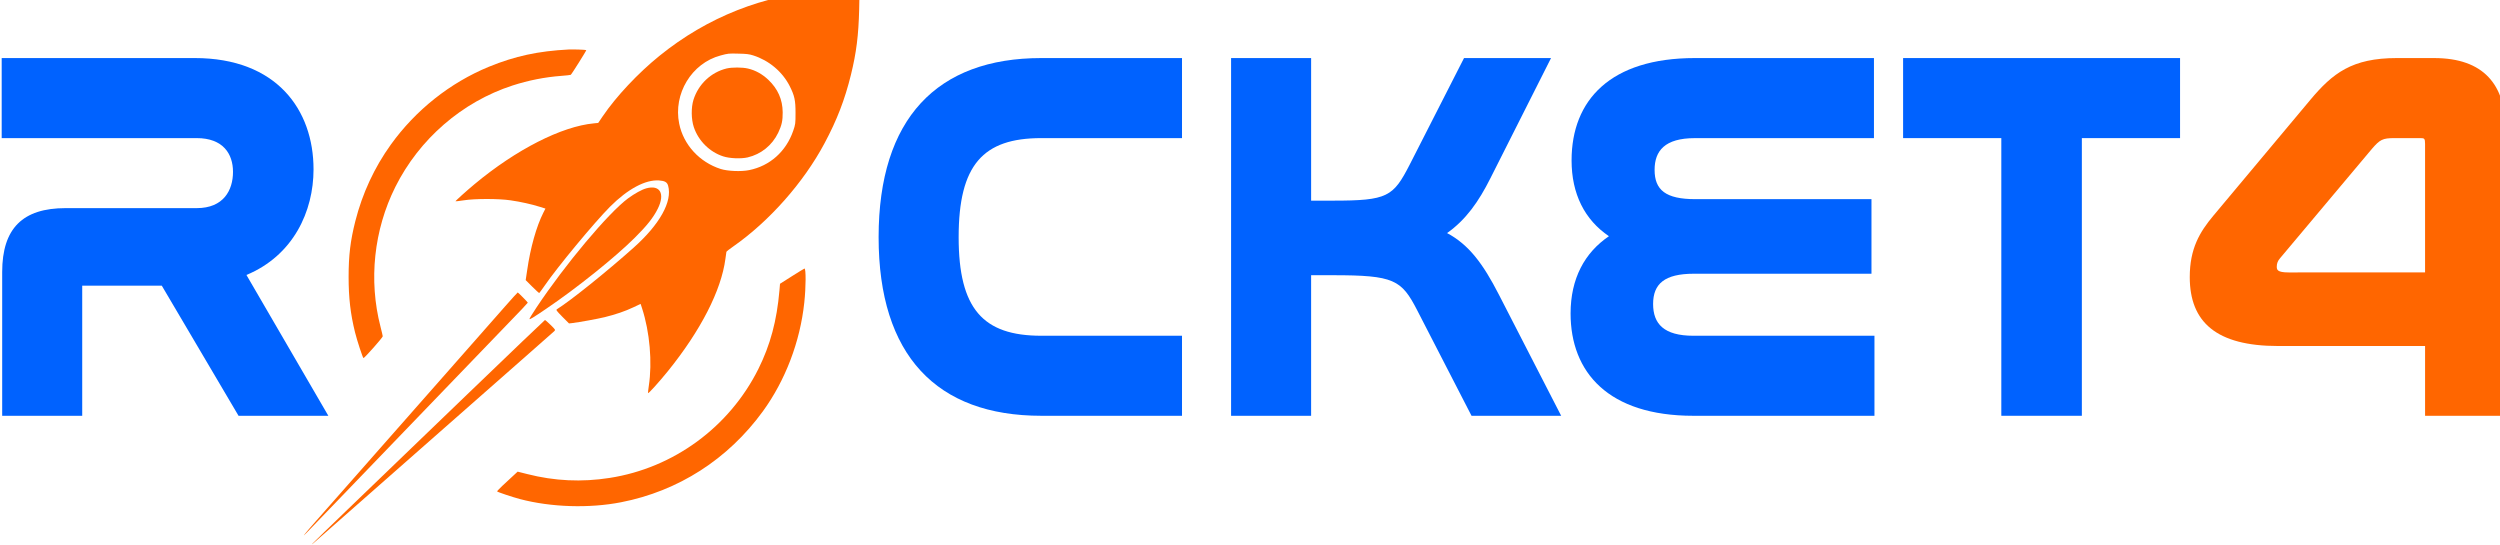 <?xml version="1.0" encoding="UTF-8" standalone="no"?>
<!-- Created with Inkscape (http://www.inkscape.org/) -->

<svg
   width="70.874mm"
   height="15.439mm"
   viewBox="0 0 70.874 15.439"
   version="1.1"
   id="svg5"
   inkscape:version="1.2.1 (9c6d41e410, 2022-07-14)"
   sodipodi:docname="logo-rocket4.svg"
   xmlns:inkscape="http://www.inkscape.org/namespaces/inkscape"
   xmlns:sodipodi="http://sodipodi.sourceforge.net/DTD/sodipodi-0.dtd"
   xmlns="http://www.w3.org/2000/svg"
   xmlns:svg="http://www.w3.org/2000/svg">
  <sodipodi:namedview
     id="namedview7"
     pagecolor="#ffffff"
     bordercolor="#000000"
     borderopacity="0.25"
     inkscape:showpageshadow="2"
     inkscape:pageopacity="0.0"
     inkscape:pagecheckerboard="0"
     inkscape:deskcolor="#d1d1d1"
     inkscape:document-units="mm"
     showgrid="false"
     inkscape:zoom="2.9540684"
     inkscape:cx="107.14038"
     inkscape:cy="38.760105"
     inkscape:window-width="1920"
     inkscape:window-height="1010"
     inkscape:window-x="-6"
     inkscape:window-y="-6"
     inkscape:window-maximized="1"
     inkscape:current-layer="layer1" />
  <defs
     id="defs2">
    <inkscape:path-effect
       effect="offset"
       id="path-effect543"
       is_visible="true"
       lpeversion="1.2"
       linejoin_type="miter"
       unit="mm"
       offset="0.3"
       miter_limit="4"
       attempt_force_join="false"
       update_on_knot_move="true" />
    <rect
       x="113.741"
       y="269.459"
       width="342.578"
       height="247.794"
       id="rect113" />
    <rect
       x="113.741"
       y="269.459"
       width="342.578"
       height="247.794"
       id="rect113-5" />
    <rect
       x="113.741"
       y="269.459"
       width="342.578"
       height="247.794"
       id="rect113-5-4" />
    <rect
       x="113.741"
       y="269.459"
       width="342.578"
       height="247.794"
       id="rect113-5-4-4" />
    <rect
       x="113.741"
       y="269.459"
       width="342.578"
       height="247.794"
       id="rect113-5-4-8" />
    <rect
       x="113.741"
       y="269.459"
       width="342.578"
       height="247.794"
       id="rect113-5-3" />
    <rect
       x="113.741"
       y="269.459"
       width="342.578"
       height="247.794"
       id="rect113-5-3-9" />
    <rect
       x="113.741"
       y="269.459"
       width="342.578"
       height="247.794"
       id="rect113-5-3-3" />
    <rect
       x="113.741"
       y="269.459"
       width="342.578"
       height="247.794"
       id="rect113-5-3-1" />
    <rect
       x="113.741"
       y="269.459"
       width="342.578"
       height="247.794"
       id="rect113-5-3-1-1" />
    <rect
       x="113.741"
       y="269.459"
       width="342.578"
       height="247.794"
       id="rect113-5-3-1-1-1" />
    <rect
       x="113.741"
       y="269.459"
       width="342.578"
       height="247.794"
       id="rect113-5-3-1-5" />
    <rect
       x="113.741"
       y="269.459"
       width="342.578"
       height="247.794"
       id="rect113-5-3-1-7" />
    <rect
       x="113.741"
       y="269.459"
       width="342.578"
       height="247.794"
       id="rect113-5-3-1-7-2" />
    <rect
       x="113.741"
       y="269.459"
       width="342.578"
       height="247.794"
       id="rect113-5-3-1-7-3" />
  </defs>
  <g
     inkscape:label="Livello 1"
     inkscape:groupmode="layer"
     id="layer1"
     transform="translate(-61.423,-122.078)">
    <g
       aria-label="R    CKET4"
       transform="matrix(0.265,0,0,0.265,30.499,50.035)"
       id="text111-6-4-71-5-4"
       style="font-size:12px;font-family:AMGDT_IV25;-inkscape-font-specification:'AMGDT_IV25, Normal';white-space:pre;shape-inside:url(#rect113-5-3-1-7-3);display:inline"
       inkscape:path-effect="#path-effect543">
      <path
         d="m 116.875,278.072 v 8.564 h 20.867 c 2.811,0 3.879,1.679 3.879,3.611 0,1.975 -1.019,3.879 -3.879,3.879 h -14.027 c -4.58,0 -6.787,2.152 -6.787,6.842 v 15.373 h 8.562 v -13.92 h 8.512 l 8.211,13.92 h 9.607 l -8.762,-15.064 c 5.025,-2.09 7.178,-6.814 7.178,-11.297 0,-6.385 -3.958,-11.908 -12.707,-11.908 z"
         style="font-size:53.333px;font-family:Nasalization;-inkscape-font-specification:'Nasalization, Normal';fill:#0062ff"
         id="path530"
         inkscape:original-d="m 118.00885,279.20797 v 6.29333 h 19.73332 c 3.46667,0 5.01333,2.18666 5.01333,4.74666 0,2.56 -1.44,5.01333 -5.01333,5.01333 h -14.02666 c -3.94666,0 -5.65333,1.65333 -5.65333,5.70666 v 14.23999 h 6.29333 v -13.01332 c 0,-0.64 0.32,-0.90667 0.90667,-0.90667 h 9.38666 l 8.21333,13.91999 h 6.98666 l -8.37333,-14.39999 c 5.49333,-1.54666 7.62667,-6.34666 7.62667,-10.82666 0,-5.75999 -3.46667,-10.77332 -11.57333,-10.77332 z" />
      <path
         d="m 228.09,278.072 c -11.149,0 -17.402,6.466 -17.402,19.162 0,12.64 6.204,19.107 17.402,19.107 h 15.055 v -8.562 h -15.055 c -6.237,0 -8.84,-2.882 -8.84,-10.545 0,-7.745 2.615,-10.598 8.84,-10.598 h 15.055 v -8.564 z"
         style="font-size:53.333px;font-family:Nasalization;-inkscape-font-specification:'Nasalization, Normal';fill:#0062ff"
         id="path532"
         inkscape:original-d="m 228.08887,279.20797 c -10.45333,0 -16.26666,5.91999 -16.26666,18.02665 0,12.05333 5.76,17.97332 16.26666,17.97332 h 13.91999 v -6.29332 h -13.91999 c -6.98667,0 -9.97333,-3.46667 -9.97333,-11.68 0,-8.26666 3.04,-11.73332 9.97333,-11.73332 h 13.91999 v -6.29333 z" />
      <path
         d="m 248.395,278.072 v 38.27 h 8.562 v -15.039 h 2.332 c 6.535,0 7.332,0.475 9.02,3.758 l 5.809,11.281 h 9.59 l -6.662,-12.959 c -1.695,-3.306 -3.215,-5.348 -5.545,-6.588 2.003,-1.414 3.38,-3.355 4.641,-5.875 l 6.482,-12.848 h -9.309 l -5.807,11.391 c -1.771,3.448 -2.358,3.863 -8.219,3.863 h -2.332 v -15.254 z"
         style="font-size:53.333px;font-family:Nasalization;-inkscape-font-specification:'Nasalization, Normal';fill:#0062ff"
         id="path534"
         inkscape:original-d="m 249.5288,279.20797 v 35.99997 h 6.29333 v -15.03999 h 3.46667 c 6.77333,0 8.05333,0.53334 10.02666,4.37333 l 5.49333,10.66666 h 7.03999 l -5.81333,-11.30665 c -2.13333,-4.16 -3.78666,-6.02667 -7.14666,-6.93333 2.93333,-1.28 4.64,-3.36 6.24,-6.56 l 5.65333,-11.19999 h -6.77333 l -5.49333,10.77332 c -2.02667,3.94667 -3.04,4.48 -9.22666,4.48 h -3.46667 v -15.25332 z" />
      <path
         d="m 298.01,278.072 c -9.022,0 -13.189,4.486 -13.189,10.949 0,3.587 1.396,6.346 3.996,8.109 -2.601,1.762 -4.102,4.529 -4.102,8.264 0,6.302 4.042,10.947 13.135,10.947 h 19.373 v -8.562 h -19.373 c -3.154,0 -4.307,-1.278 -4.307,-3.398 0,-2.151 1.22,-3.238 4.359,-3.238 h 19.002 v -7.977 h -18.842 c -3.175,0 -4.359,-0.98 -4.359,-3.131 0,-2.04 1.091,-3.398 4.307,-3.398 h 19.16 v -8.564 z"
         style="font-size:53.333px;font-family:Nasalization;-inkscape-font-specification:'Nasalization, Normal';fill:#0062ff"
         id="path536"
         inkscape:original-d="m 298.00879,279.20797 c -8.47999,0 -12.05333,4.05333 -12.05333,9.81332 0,3.94667 1.70667,6.72 5.06667,8.10667 -3.30667,1.38666 -5.17333,4.15999 -5.17333,8.26666 0,5.59999 3.46666,9.81332 11.99999,9.81332 h 18.23999 v -6.29332 h -18.23999 c -3.68,0 -5.44,-1.70667 -5.44,-4.53334 0,-2.93333 1.86667,-4.37333 5.49333,-4.37333 h 17.86666 v -5.70666 h -17.70666 c -3.62666,0 -5.49333,-1.33333 -5.49333,-4.26666 0,-2.77334 1.65334,-4.53333 5.44,-4.53333 h 18.02666 v -6.29333 z" />
      <path
         d="m 320.287,278.072 v 8.564 h 10.508 v 29.705 h 8.615 v -29.705 h 10.506 v -8.564 z"
         style="font-size:53.333px;font-family:Nasalization;-inkscape-font-specification:'Nasalization, Normal';fill:#0062ff"
         id="path538"
         inkscape:original-d="m 321.42215,279.20797 v 6.29333 h 10.50666 v 29.70664 h 6.34667 V 285.5013 h 10.50666 v -6.29333 z" />
      <path
         d="m 373.102,278.072 c -4.806,0 -6.863,1.628 -9.242,4.461 l -10.402,12.428 c -1.436,1.723 -2.504,3.489 -2.504,6.541 0,4.837 2.865,7.375 9.455,7.375 h 15.719 v 7.465 h 8.617 v -30.574 c 0,-4.846 -2.349,-7.695 -7.643,-7.695 z m -0.266,8.564 h 2.826 c 0.391,0 0.465,0.051 0.465,0.625 v 13.744 H 361.529 c -1.228,0 -1.266,-0.295 -1.266,-0.625 0,-0.343 0.113,-0.627 0.354,-0.898 l 0.01,-0.012 9.812,-11.682 c 0.86,-0.996 1.149,-1.152 2.396,-1.152 z"
         style="font-size:53.333px;font-family:Nasalization;-inkscape-font-specification:'Nasalization, Normal';fill:#ff6600"
         id="path540"
         inkscape:original-d="m 354.32875,295.68796 c -1.33333,1.6 -2.24,3.14666 -2.24,5.81333 0,4.05333 2.24,6.23999 8.31999,6.23999 h 16.85333 v 7.46666 h 6.34666 v -29.43998 c 0,-4.26666 -1.86666,-6.55999 -6.50666,-6.55999 h -4 c -4.32,0 -6.13333,1.38666 -8.37333,4.05333 z m 15.25332,-8.64 c 1.01334,-1.17333 1.65333,-1.54666 3.25333,-1.54666 h 2.82667 c 1.12,0 1.6,0.64 1.6,1.75999 v 14.88 h -15.73333 c -1.70666,0 -2.39999,-0.64 -2.39999,-1.76 0,-0.69334 0.21333,-1.17334 0.63999,-1.65334 z" />
    </g>
    <g
       transform="matrix(0.002,0,0,-0.002,69.586,138.149)"
       fill="#000000"
       stroke="none"
       id="g18247-5-9-3"
       style="fill:#ff6600;fill-opacity:1">
      <path
         d="M 7610,8169 C 6749,8111 5945,7794 5265,7243 4961,6997 4653,6668 4463,6389 l -65,-96 -61,-6 c -458,-43 -1102,-371 -1692,-862 -113,-94 -274,-239 -270,-243 2,-2 54,5 117,14 155,25 495,25 663,0 140,-20 302,-56 415,-92 l 80,-25 -30,-59 c -98,-194 -183,-495 -229,-815 l -21,-140 93,-93 c 50,-50 95,-91 99,-90 4,2 38,49 77,105 181,264 706,897 927,1119 252,252 502,385 694,372 83,-6 115,-25 129,-75 62,-223 -118,-547 -490,-879 -382,-341 -892,-750 -1085,-871 -17,-10 -10,-20 75,-107 l 95,-95 45,5 c 105,13 354,58 461,84 160,40 287,83 407,140 l 102,48 20,-61 c 110,-337 147,-768 96,-1101 -8,-55 -13,-101 -11,-103 8,-8 155,156 282,312 465,576 756,1143 815,1592 6,48 13,93 14,99 2,6 45,41 97,76 511,357 997,906 1294,1463 177,331 287,617 374,970 77,313 108,560 117,931 5,209 4,252 -8,260 -19,12 -313,14 -479,3 z M 6595,7250 c 224,-71 415,-232 518,-436 68,-136 82,-199 82,-379 0,-154 -2,-163 -33,-254 -101,-293 -331,-498 -625,-557 -111,-23 -304,-15 -402,16 -301,96 -528,343 -589,642 -87,423 176,858 586,967 109,29 112,30 258,26 106,-2 150,-7 205,-25 z"
         id="path18233-2-8-6"
         style="fill:#ff6600;fill-opacity:1" />
      <path
         d="m 6218,7065 c -223,-55 -400,-223 -470,-445 -34,-111 -32,-274 5,-386 65,-194 224,-353 417,-415 91,-30 252,-36 345,-15 192,45 349,172 435,351 50,106 64,170 63,290 -2,180 -68,330 -203,459 -84,80 -184,136 -290,160 -79,19 -225,19 -302,1 z"
         id="path18235-8-5-2"
         style="fill:#ff6600;fill-opacity:1" />
      <path
         d="M 3980,7334 C 3549,7312 3216,7240 2848,7089 2299,6863 1812,6477 1458,5985 1225,5661 1055,5294 955,4900 c -70,-278 -95,-483 -95,-790 0,-295 26,-522 91,-785 28,-114 110,-365 120,-365 15,0 274,292 273,309 -1,9 -15,70 -32,136 -170,658 -94,1371 210,1980 340,681 948,1207 1663,1439 227,73 454,118 689,136 70,5 131,12 135,15 12,7 224,345 220,350 -7,6 -181,12 -249,9 z"
         id="path18237-0-4-2"
         style="fill:#ff6600;fill-opacity:1" />
      <path
         d="m 5080,5366 c -61,-16 -168,-75 -260,-143 -278,-206 -894,-940 -1297,-1546 -58,-87 -103,-161 -100,-164 8,-7 51,19 237,145 433,293 978,730 1256,1007 177,176 264,287 327,413 105,212 32,341 -163,288 z"
         id="path18239-9-1-3"
         style="fill:#ff6600;fill-opacity:1" />
      <path
         d="m 7145,4121 -170,-108 -8,-94 C 6930,3490 6838,3146 6668,2805 6256,1981 5467,1402 4560,1261 c -396,-62 -781,-44 -1169,55 l -135,34 -25,-23 c -157,-142 -270,-251 -266,-257 6,-10 216,-80 325,-109 439,-116 981,-133 1431,-45 813,158 1517,610 2011,1289 319,439 528,987 587,1540 24,220 25,486 3,484 -4,0 -83,-49 -177,-108 z"
         id="path18241-9-99-2"
         style="fill:#ff6600;fill-opacity:1" />
      <path
         d="M 3074,3688 C 2976,3576 2697,3260 2455,2985 1765,2202 1151,1506 825,1135 660,948 462,724 386,637 245,478 182,398 261,480 c 46,47 865,898 1964,2040 352,366 760,790 907,942 148,152 268,279 268,283 0,7 -136,145 -143,145 -3,0 -85,-91 -183,-202 z"
         id="path18243-9-4-3"
         style="fill:#ff6600;fill-opacity:1" />
      <path
         d="M 2565,2468 C 1977,1902 1235,1188 918,883 600,577 340,325 340,322 c 0,-3 12,6 28,20 15,13 252,222 527,464 527,463 1095,963 1765,1553 222,196 560,493 750,660 190,167 354,312 365,322 19,18 18,20 -52,89 -39,38 -75,70 -80,69 -4,0 -489,-464 -1078,-1031 z"
         id="path18245-9-7-9"
         style="fill:#ff6600;fill-opacity:1" />
    </g>
  </g>
</svg>
